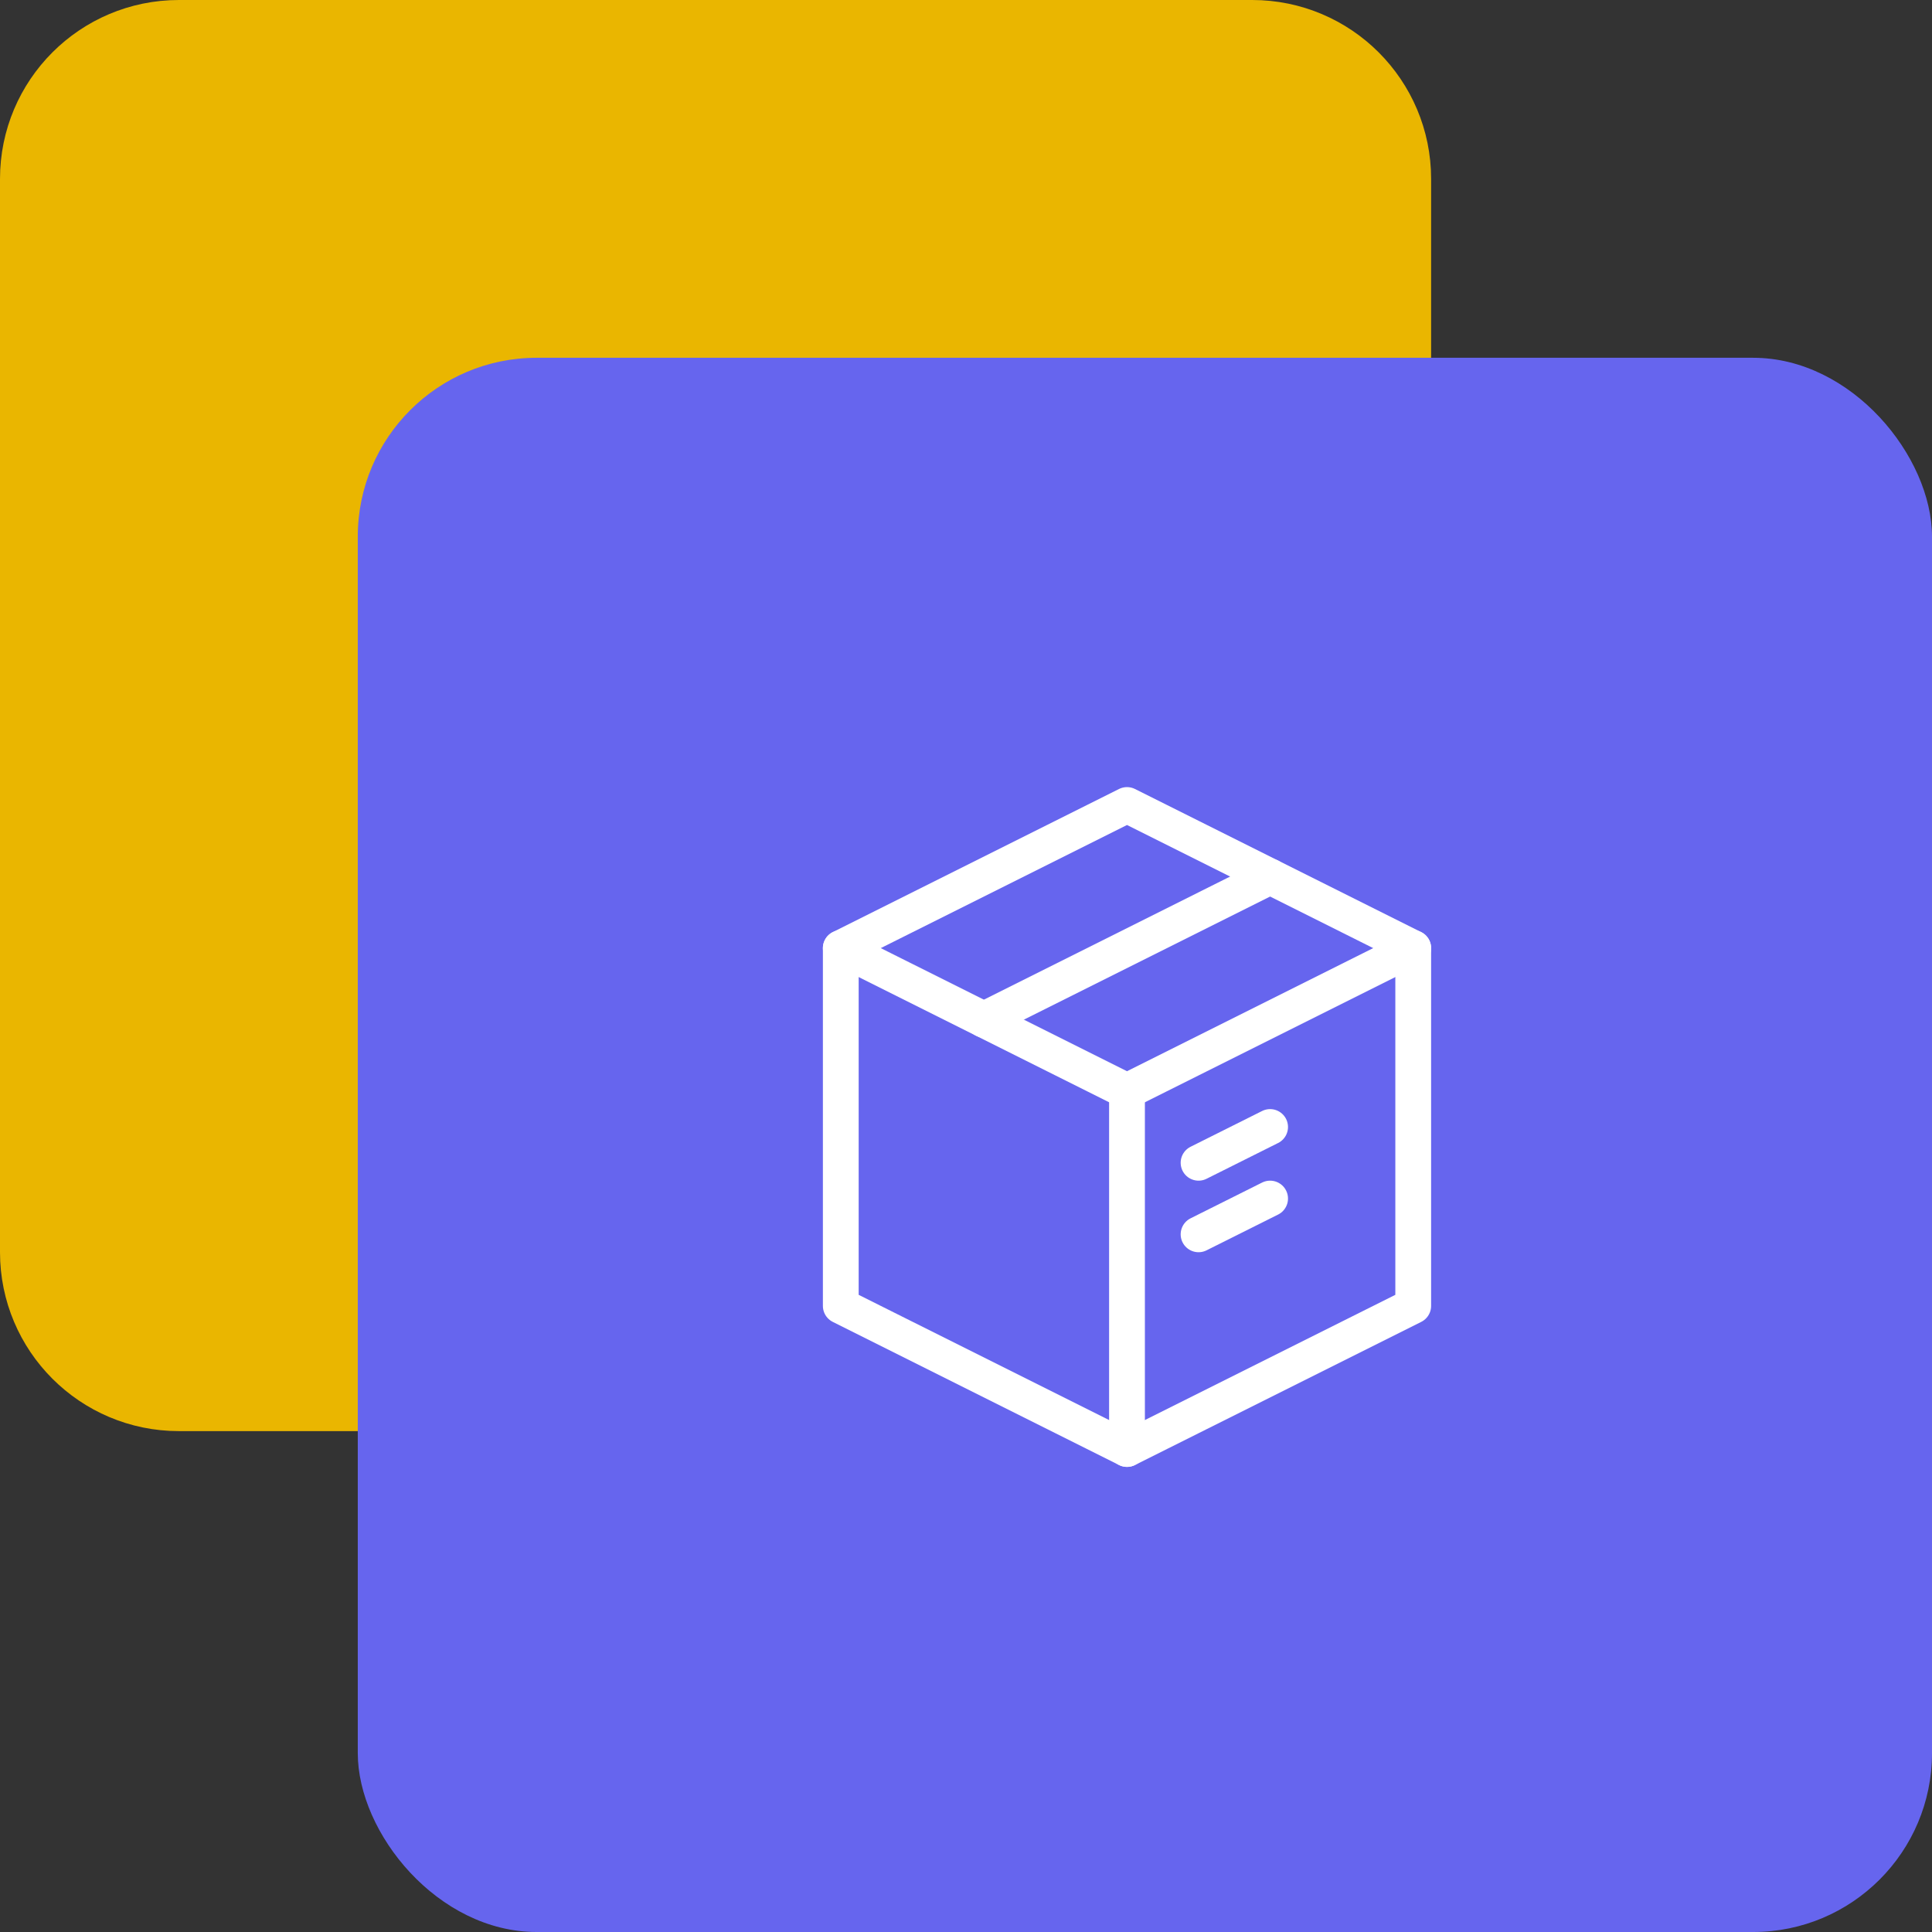 <svg width="54" height="54" viewBox="0 0 54 54" fill="none" xmlns="http://www.w3.org/2000/svg">
<rect x="0" y="0" width="54" height="54" fill="#333333" stroke="none"/>
<path d="M5 1H35C37.209 1 39 2.791 39 5V35C39 37.209 37.209 39 35 39H5C2.791 39 1 37.209 1 35V5C1 2.791 2.791 1 5 1Z" fill="#EAB600" stroke="#EAB600" stroke-width="2"/>
<rect x="10" y="10" width="44" height="44" rx="5" fill="#6665EE"/>
<path d="M39.5 26.5L31.5 30.5L23.5 26.5" stroke="white" stroke-linecap="round" stroke-linejoin="round"/>
<path d="M31.5 40.5V30.5" stroke="white" stroke-linecap="round" stroke-linejoin="round"/>
<path fill-rule="evenodd" clip-rule="evenodd" d="M31.5 40.5L39.5 36.5V26.5L31.5 22.5L23.5 26.5V36.5L31.5 40.5Z" stroke="white" stroke-linecap="round" stroke-linejoin="round"/>
<path d="M27.5 28.5L35.5 24.5" stroke="white" stroke-linecap="round" stroke-linejoin="round"/>
<path d="M33.5 32.5L35.5 31.5" stroke="white" stroke-linecap="round" stroke-linejoin="round"/>
<path d="M33.5 34.5L35.5 33.5" stroke="white" stroke-linecap="round" stroke-linejoin="round"/>
</svg>

